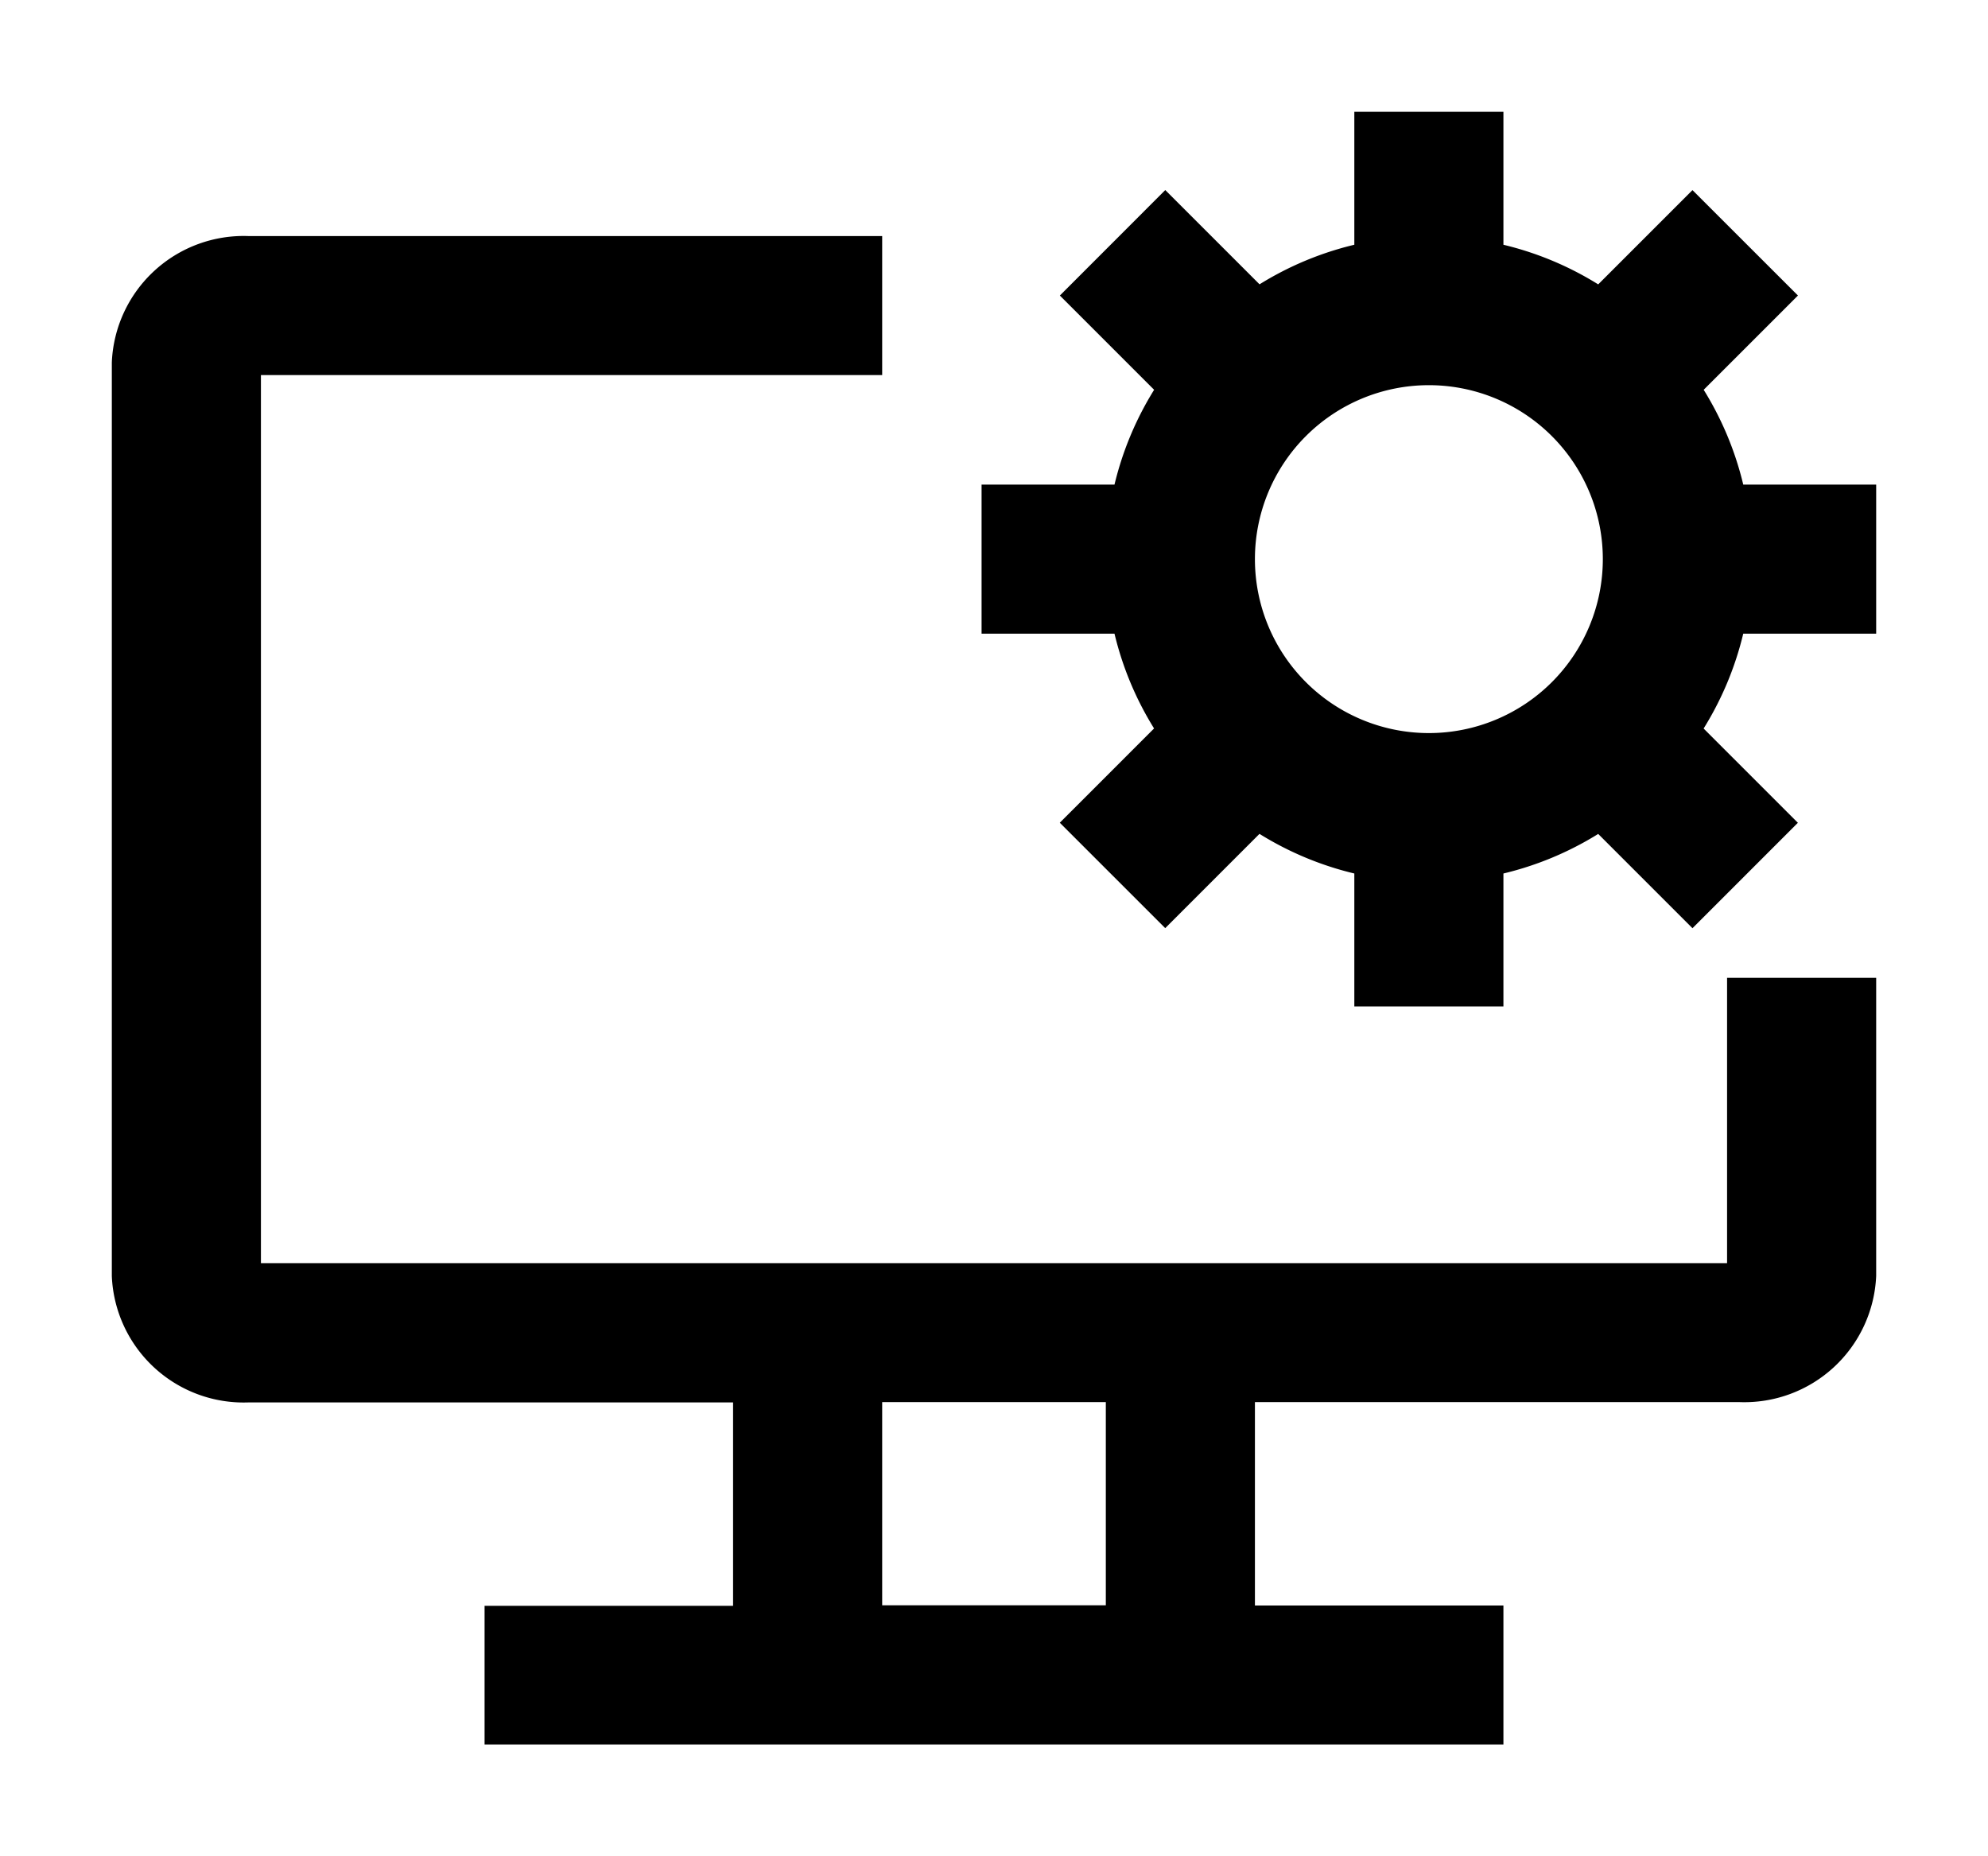 <svg xmlns="http://www.w3.org/2000/svg" width="32" height="29.88" viewBox="0 0 32 29.88"><path d="M28,15.94v4.592H4V5.837H14V4H4A1.924,1.924,0,0,0,2,5.837v14.7a1.924,1.924,0,0,0,2,1.837h8v3.674H8V27.88H24V26.043H20V22.369h8a1.924,1.924,0,0,0,2-1.837V15.94Zm-10,10.1H14V22.369h4Z" stroke="#000" stroke-width="0.4"/><path d="M30,10V8H27.9a4.968,4.968,0,0,0-.732-1.753l1.49-1.49L27.243,3.343l-1.49,1.49A4.968,4.968,0,0,0,24,4.1V2H22V4.1a4.968,4.968,0,0,0-1.753.732l-1.49-1.49L17.343,4.757l1.49,1.49A4.968,4.968,0,0,0,18.1,8H16v2h2.1a4.968,4.968,0,0,0,.732,1.753l-1.49,1.49,1.414,1.414,1.49-1.49A4.968,4.968,0,0,0,22,13.9V16h2V13.9a4.968,4.968,0,0,0,1.753-.732l1.49,1.49,1.414-1.414-1.49-1.49A4.968,4.968,0,0,0,27.9,10Zm-7,2a3,3,0,1,1,3-3A3,3,0,0,1,23,12Z" stroke="#000" stroke-width="0.4"/><rect width="32" height="29.88" fill="none"/></svg>